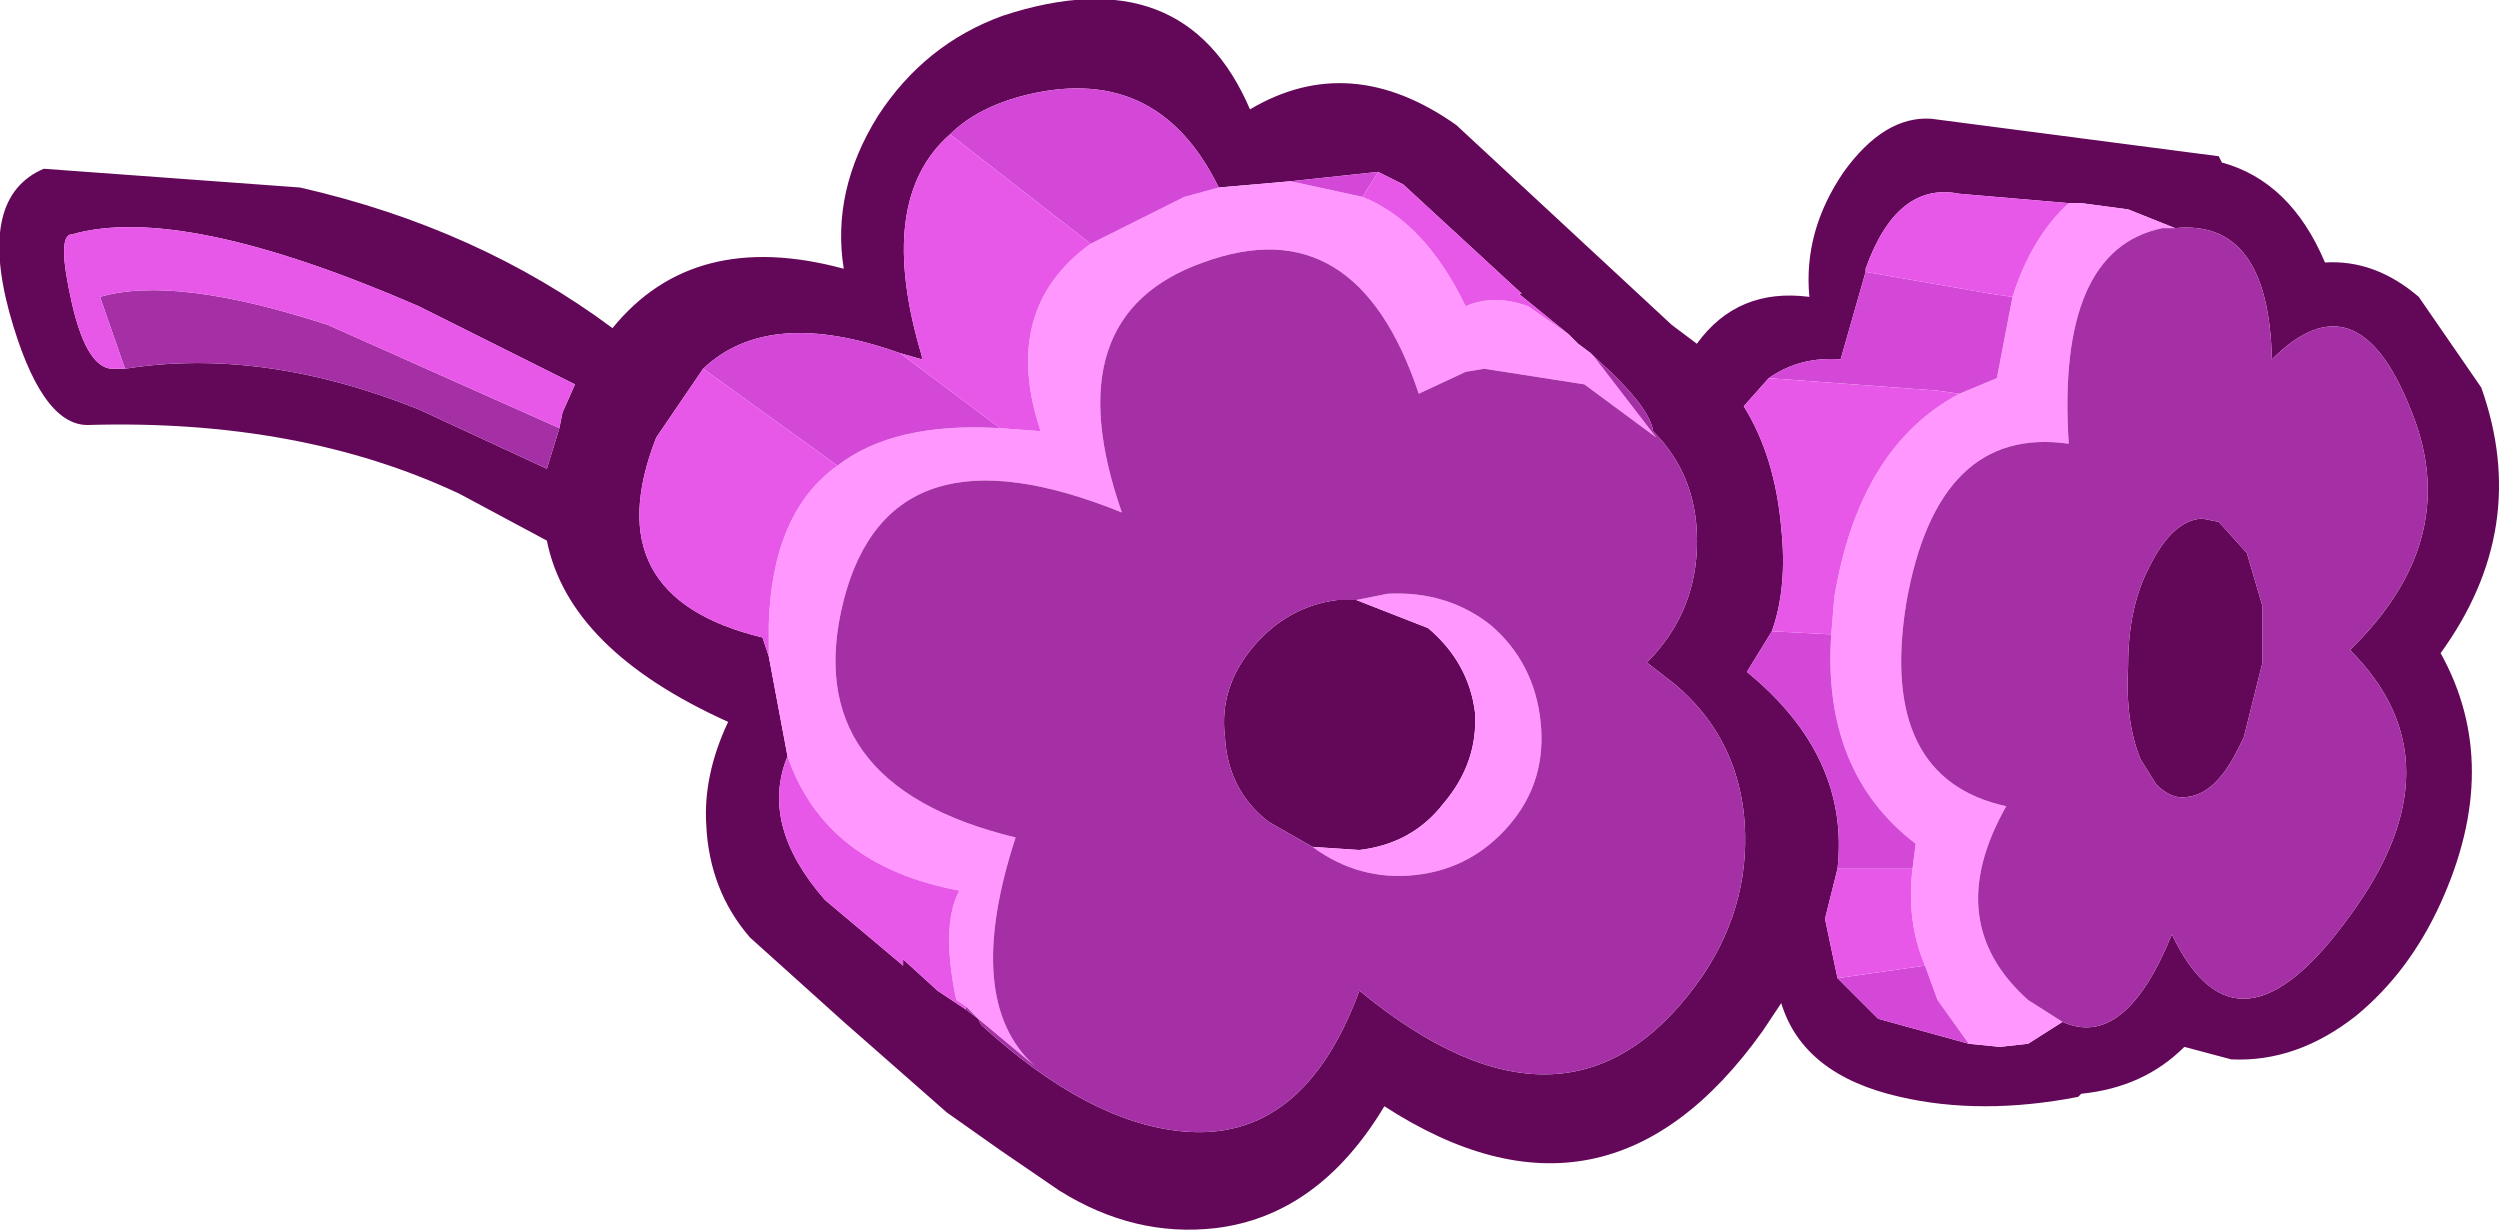 <?xml version="1.0" encoding="UTF-8" standalone="no"?>
<svg
   xmlns:dc="http://purl.org/dc/elements/1.1/"
   xmlns:cc="http://creativecommons.org/ns#"
   xmlns:rdf="http://www.w3.org/1999/02/22-rdf-syntax-ns#"
   xmlns:svg="http://www.w3.org/2000/svg"
   xmlns="http://www.w3.org/2000/svg"
   version="1.1"
   id="svg2"
   viewBox="-27.50 -10.90 40.00 19.70"
   height="19.70"
   width="40.00">
  <defs
     id="defs27" />
  <!-- Shape 1 -->
  <g
     style="stroke-linecap: round; stroke-linejoin: round;"
     id="shape_1">
    <!-- Path Fills -->
    <path
       id="path5"
       d="M 11.20,-6.15 M 11.20,-6.15 q -0.70,-0.60 -1.50,-0.55 q -0.55,-1.30 -1.65,-1.60 l -0.05,-0.10 l -4.60,-0.60 q -0.75,-0.05 -1.40,0.85 q -0.65,0.95 -0.55,2.00 q -1.15,-0.15 -1.80,0.75 l -0.40,-0.30 l -3.45,-3.20 q -1.70,-1.20 -3.30,-0.25 q -1.05,-2.45 -3.95,-1.50 q -1.25,0.45 -2.00,1.60 q -0.75,1.20 -0.55,2.45 q -2.40,-0.65 -3.70,0.95 q -2.15,-1.60 -5.00,-2.25 l -4.10,-0.30 q -1.05,0.45 -0.55,2.30 q 0.50,1.80 1.25,1.80 q 3.40,-0.10 5.95,1.10 l 1.40,0.75 q 0.35,1.75 2.90,2.90 q -0.40,0.85 -0.35,1.65 q 0.05,1.05 0.70,1.80 l 1.50,1.35 l 1.65,1.45 l 0.85,0.60 l 0.95,0.65 q 1.20,0.75 2.50,0.60 q 1.65,-0.20 2.70,-1.95 q 3.55,2.30 6.05,-1.20 l 0.30,-0.45 q 0.35,1.15 1.90,1.50 q 1.30,0.30 2.85,0.00 l 0.05,-0.05 q 1.00,-0.10 1.65,-0.75 l 0.75,0.20 q 1.05,0.05 2.00,-0.70 q 0.85,-0.70 1.35,-1.80 q 1.00,-2.20 0.00,-4.00 q 1.45,-2.00 0.65,-4.25 l -1.00,-1.45 M 8.70,-1.20 l -0.25,-0.85 l -0.45,-0.50 l -0.25,-0.05 l -0.05,0.00 q -0.45,0.05 -0.80,0.75 q -0.35,0.65 -0.35,1.60 q -0.05,0.90 0.20,1.50 l 0.25,0.40 q 0.25,0.25 0.50,0.20 q 0.45,-0.05 0.80,-0.75 l 0.10,-0.20 l 0.30,-1.20 l 0.00,-0.20 l 0.00,-0.20 l 0.00,-0.50 M -7.20,2.25 l 0.70,0.40 l 0.75,0.05 q 0.85,-0.10 1.35,-0.75 q 0.55,-0.65 0.50,-1.45 q -0.10,-0.80 -0.75,-1.35 l -1.15,-0.45 l -0.30,0.00 q -0.80,0.10 -1.35,0.75 q -0.55,0.65 -0.45,1.45 q 0.05,0.85 0.70,1.35 M 5.60,-7.65 l 0.05,0.00 l 0.15,0.00 l 0.75,0.10 l 0.75,0.30 q 1.50,-0.15 1.55,2.10 q 1.35,-1.35 2.20,0.75 q 0.90,2.10 -0.95,3.90 q 1.80,1.80 0.00,4.25 q -1.80,2.50 -2.85,0.30 q -0.75,1.85 -1.75,1.40 l -0.55,0.35 l -0.45,0.05 l -0.50,-0.05 l -1.45,-0.40 l -0.65,-0.65 l -0.20,-0.95 l 0.20,-0.80 q 0.20,-1.80 -1.45,-3.15 l 0.40,-0.65 q 0.25,-0.70 0.15,-1.65 q -0.10,-1.15 -0.60,-1.95 l 0.40,-0.45 q 0.50,-0.35 1.15,-0.30 l 0.40,-1.40 l 0.00,-0.05 q 0.50,-1.40 1.50,-1.20 l 1.75,0.15 M -25.50,-5.00 l -0.15,0.00 q -0.45,0.05 -0.70,-1.05 q -0.25,-1.10 0.00,-1.10 q 1.75,-0.50 5.55,1.15 l 2.50,1.25 l -0.20,0.45 l -0.05,0.25 l -0.20,0.65 l -2.05,-0.95 q -2.50,-1.00 -4.70,-0.65 M -12.30,-8.75 q 0.40,-0.40 1.10,-0.60 q 2.20,-0.60 3.20,1.45 l 1.15,-0.10 l 1.40,-0.15 l 0.40,0.20 l 1.90,1.75 l -0.05,0.00 l 0.80,0.65 l 0.15,0.15 l 0.20,0.15 l 0.05,0.05 q 0.90,0.80 0.95,1.20 q 0.75,0.75 0.70,1.90 q -0.05,1.05 -0.80,1.80 l 0.45,0.35 q 0.95,0.80 1.10,2.05 q 0.15,1.40 -0.65,2.60 q -2.10,3.05 -5.50,0.25 q -0.90,2.45 -2.85,2.25 q -1.50,-0.15 -3.20,-1.70 l -0.05,-0.10 l -0.20,-0.15 l -0.45,-0.30 l -0.55,-0.50 l 0.00,0.10 l -1.25,-1.05 q -1.05,-1.20 -0.60,-2.30 l -0.30,-1.60 l -0.10,-0.30 q -2.70,-0.65 -1.70,-3.20 l 0.75,-1.10 q 1.05,-1.00 3.15,-0.25 l 0.35,0.10 l 0.00,-0.05 q -0.75,-2.50 0.45,-3.55 "
       style="stroke: none; stroke-opacity: 0.000; stroke-width: 0.00; fill: #630758; fill-opacity: 1.000; " />
    <!-- Path Lines -->
    <path
       id="path7"
       d="M 11.20,-6.15 "
       style="stroke: none; stroke-opacity: 0.000; stroke-width: 0.00; fill: none; fill-opacity: 0.000; " />
    <!-- Path Fills -->
    <path
       id="path9"
       d="M 5.65,-7.65 M 5.65,-7.65 l -0.05,0.00 q -0.60,0.55 -0.90,1.50 l -0.25,1.30 l -0.60,0.25 q -1.60,0.85 -2.00,3.25 l -0.05,0.60 q -0.15,2.20 1.35,3.35 l -0.05,0.40 q -0.10,0.85 0.20,1.55 l 0.20,0.55 l 0.50,0.70 l 0.50,0.05 l 0.45,-0.05 l 0.55,-0.35 l -0.55,-0.35 q -1.40,-1.25 -0.35,-3.10 q -2.05,-0.45 -1.60,-3.25 q 0.50,-2.85 2.60,-2.55 q -0.20,-3.10 1.50,-3.45 l 0.20,0.00 l -0.75,-0.30 l -0.75,-0.10 l -0.15,0.00 M -6.85,-8.00 l -1.15,0.10 l -0.55,0.15 l -1.50,0.75 q -1.45,1.05 -0.80,3.00 l -0.65,-0.05 q -1.70,-0.10 -2.60,0.60 q -1.05,0.75 -1.10,2.55 l 0.00,0.50 l 0.30,1.60 q 0.60,1.75 2.75,2.15 q -0.30,0.55 -0.05,1.75 l 0.15,0.10 l 0.20,0.20 l 0.90,0.75 q -1.15,-1.05 -0.30,-3.65 q -3.50,-0.85 -2.75,-3.80 q 0.75,-2.90 4.45,-1.40 q -1.10,-3.15 1.30,-4.00 q 2.45,-0.90 3.45,2.10 l 0.75,-0.35 l 0.30,-0.05 l 1.60,0.25 l 1.15,0.85 l -1.00,-1.30 l -0.05,-0.05 l -0.20,-0.15 l -0.15,-0.15 l -0.65,-0.45 q -0.55,-0.20 -1.00,0.00 q -0.65,-1.35 -1.65,-1.75 l -1.15,-0.25 M -5.30,-1.40 l -0.50,0.10 l 1.15,0.45 q 0.65,0.55 0.75,1.35 q 0.05,0.80 -0.50,1.45 q -0.50,0.65 -1.35,0.75 l -0.75,-0.05 q 0.75,0.55 1.65,0.45 q 0.90,-0.10 1.50,-0.80 q 0.60,-0.70 0.50,-1.65 q -0.10,-0.95 -0.80,-1.55 q -0.70,-0.55 -1.65,-0.50 "
       style="stroke: none; stroke-opacity: 0.000; stroke-width: 0.00; fill: #FF97FF; fill-opacity: 1.000; " />
    <!-- Path Lines -->
    <path
       id="path11"
       d="M 5.65,-7.65 "
       style="stroke: none; stroke-opacity: 0.000; stroke-width: 0.00; fill: none; fill-opacity: 0.000; " />
    <!-- Path Fills -->
    <path
       id="path13"
       d="M 8.85,-5.15 M 8.85,-5.15 q -0.05,-2.25 -1.55,-2.10 l -0.20,0.00 q -1.70,0.35 -1.50,3.45 q -2.10,-0.30 -2.60,2.55 q -0.45,2.80 1.60,3.25 q -1.05,1.85 0.35,3.10 l 0.55,0.35 q 1.00,0.45 1.75,-1.40 q 1.05,2.20 2.85,-0.30 q 1.80,-2.45 0.00,-4.25 q 1.85,-1.80 0.95,-3.90 q -0.85,-2.10 -2.20,-0.75 M -18.75,-3.40 l 0.20,-0.65 l -3.70,-1.65 q -2.45,-0.80 -3.65,-0.45 l 0.40,1.15 q 2.20,-0.35 4.70,0.65 l 2.05,0.95 M -1.05,-4.00 q -0.05,-0.40 -0.95,-1.20 l 1.00,1.30 l -1.15,-0.85 l -1.60,-0.25 l -0.30,0.05 l -0.75,0.35 q -1.00,-3.00 -3.45,-2.10 q -2.40,0.85 -1.30,4.00 q -3.70,-1.50 -4.45,1.40 q -0.75,2.95 2.75,3.80 q -0.85,2.60 0.30,3.65 l -0.90,-0.75 l 0.05,0.10 q 1.70,1.55 3.20,1.70 q 1.95,0.20 2.85,-2.25 q 3.40,2.80 5.50,-0.25 q 0.80,-1.20 0.65,-2.60 q -0.15,-1.25 -1.10,-2.05 l -0.45,-0.35 q 0.75,-0.75 0.80,-1.80 q 0.05,-1.15 -0.70,-1.90 M -12.05,5.25 l 0.20,0.15 l -0.20,-0.20 l 0.00,0.05 M 8.45,-2.05 l 0.25,0.85 l 0.00,0.50 l 0.00,0.20 l 0.00,0.20 l -0.30,1.20 l -0.10,0.20 q -0.35,0.70 -0.80,0.75 q -0.25,0.05 -0.50,-0.20 l -0.25,-0.40 q -0.25,-0.60 -0.20,-1.50 q 0.00,-0.95 0.35,-1.60 q 0.35,-0.70 0.80,-0.75 l 0.05,0.00 l 0.25,0.05 l 0.45,0.50 M -5.80,-1.30 l 0.50,-0.10 q 0.95,-0.05 1.65,0.50 q 0.70,0.60 0.80,1.55 q 0.10,0.95 -0.50,1.65 q -0.60,0.70 -1.50,0.80 q -0.90,0.10 -1.65,-0.45 l -0.70,-0.40 q -0.65,-0.50 -0.70,-1.35 q -0.10,-0.80 0.45,-1.45 q 0.55,-0.65 1.35,-0.75 l 0.30,0.00 "
       style="stroke: none; stroke-opacity: 0.000; stroke-width: 0.00; fill: #A530A5; fill-opacity: 1.000; " />
    <!-- Path Lines -->
    <path
       id="path15"
       d="M 8.85,-5.15 "
       style="stroke: none; stroke-opacity: 0.000; stroke-width: 0.00; fill: none; fill-opacity: 0.000; " />
    <!-- Path Fills -->
    <path
       id="path17"
       d="M 2.55,5.40 M 2.55,5.40 l 1.45,0.40 l -0.50,-0.70 l -0.20,-0.55 l -1.40,0.20 l 0.65,0.65 M 0.45,-0.15 q 1.65,1.35 1.45,3.15 l 1.20,0.00 l 0.05,-0.40 q -1.50,-1.15 -1.35,-3.35 l -0.95,-0.05 l -0.40,0.65 M 1.95,-5.15 q -0.65,-0.05 -1.15,0.30 l 2.70,0.20 l 0.35,0.05 l 0.60,-0.25 l 0.25,-1.30 l -0.35,-0.05 l -2.00,-0.35 l -0.40,1.40 M -11.20,-9.35 q -0.70,0.20 -1.10,0.60 l 2.25,1.75 l 1.50,-0.75 l 0.55,-0.15 q -1.00,-2.05 -3.20,-1.45 M -5.45,-8.15 l -1.40,0.15 l 1.15,0.25 l 0.25,-0.40 M -13.10,-5.25 q -2.10,-0.75 -3.15,0.25 l 2.15,1.55 q 0.90,-0.70 2.60,-0.60 l -1.60,-1.20 "
       style="stroke: none; stroke-opacity: 0.000; stroke-width: 0.00; fill: #D448D8; fill-opacity: 1.000; " />
    <!-- Path Lines -->
    <path
       id="path19"
       d="M 2.55,5.40 "
       style="stroke: none; stroke-opacity: 0.000; stroke-width: 0.00; fill: none; fill-opacity: 0.000; " />
    <!-- Path Fills -->
    <path
       id="path21"
       d="M 1.70,3.80 M 1.70,3.80 l 0.20,0.95 l 1.40,-0.20 q -0.30,-0.70 -0.20,-1.55 l -1.20,0.00 l -0.20,0.80 M 1.00,-2.45 q 0.10,0.95 -0.15,1.65 l 0.95,0.05 l 0.05,-0.60 q 0.40,-2.40 2.00,-3.25 l -0.35,-0.05 l -2.70,-0.20 l -0.40,0.45 q 0.50,0.80 0.60,1.95 M 2.35,-6.60 l 0.00,0.05 l 2.00,0.35 l 0.35,0.05 q 0.30,-0.95 0.90,-1.50 l -1.75,-0.15 q -1.00,-0.20 -1.50,1.20 M -25.65,-5.00 l 0.15,0.00 l -0.40,-1.15 q 1.20,-0.35 3.65,0.45 l 3.70,1.65 l 0.05,-0.25 l 0.20,-0.45 l -2.50,-1.25 q -3.80,-1.65 -5.55,-1.15 q -0.25,0.00 0.00,1.10 q 0.25,1.10 0.70,1.05 M -5.05,-7.95 l -0.40,-0.20 l -0.25,0.40 q 1.00,0.40 1.65,1.75 q 0.45,-0.20 1.00,0.00 l 0.65,0.45 l -0.80,-0.65 l 0.05,0.00 l -1.90,-1.75 M -12.50,4.95 l 0.45,0.30 l 0.00,-0.05 l -0.15,-0.10 q -0.25,-1.20 0.05,-1.75 q -2.15,-0.40 -2.75,-2.15 q -0.45,1.10 0.60,2.30 l 1.25,1.05 l 0.00,-0.10 l 0.55,0.50 M -15.30,-0.70 l 0.10,0.30 l 0.00,-0.50 q 0.05,-1.80 1.10,-2.55 l -2.15,-1.55 l -0.75,1.10 q -1.00,2.55 1.70,3.20 M -12.75,-5.15 l -0.35,-0.10 l 1.60,1.20 l 0.65,0.05 q -0.65,-1.95 0.80,-3.00 l -2.25,-1.75 q -1.20,1.05 -0.45,3.55 l 0.00,0.05 "
       style="stroke: none; stroke-opacity: 0.000; stroke-width: 0.00; fill: #E858E8; fill-opacity: 1.000; " />
    <!-- Path Lines -->
    <path
       id="path23"
       d="M 1.70,3.80 "
       style="stroke: none; stroke-opacity: 0.000; stroke-width: 0.00; fill: none; fill-opacity: 0.000; " />
  </g>
</svg>
